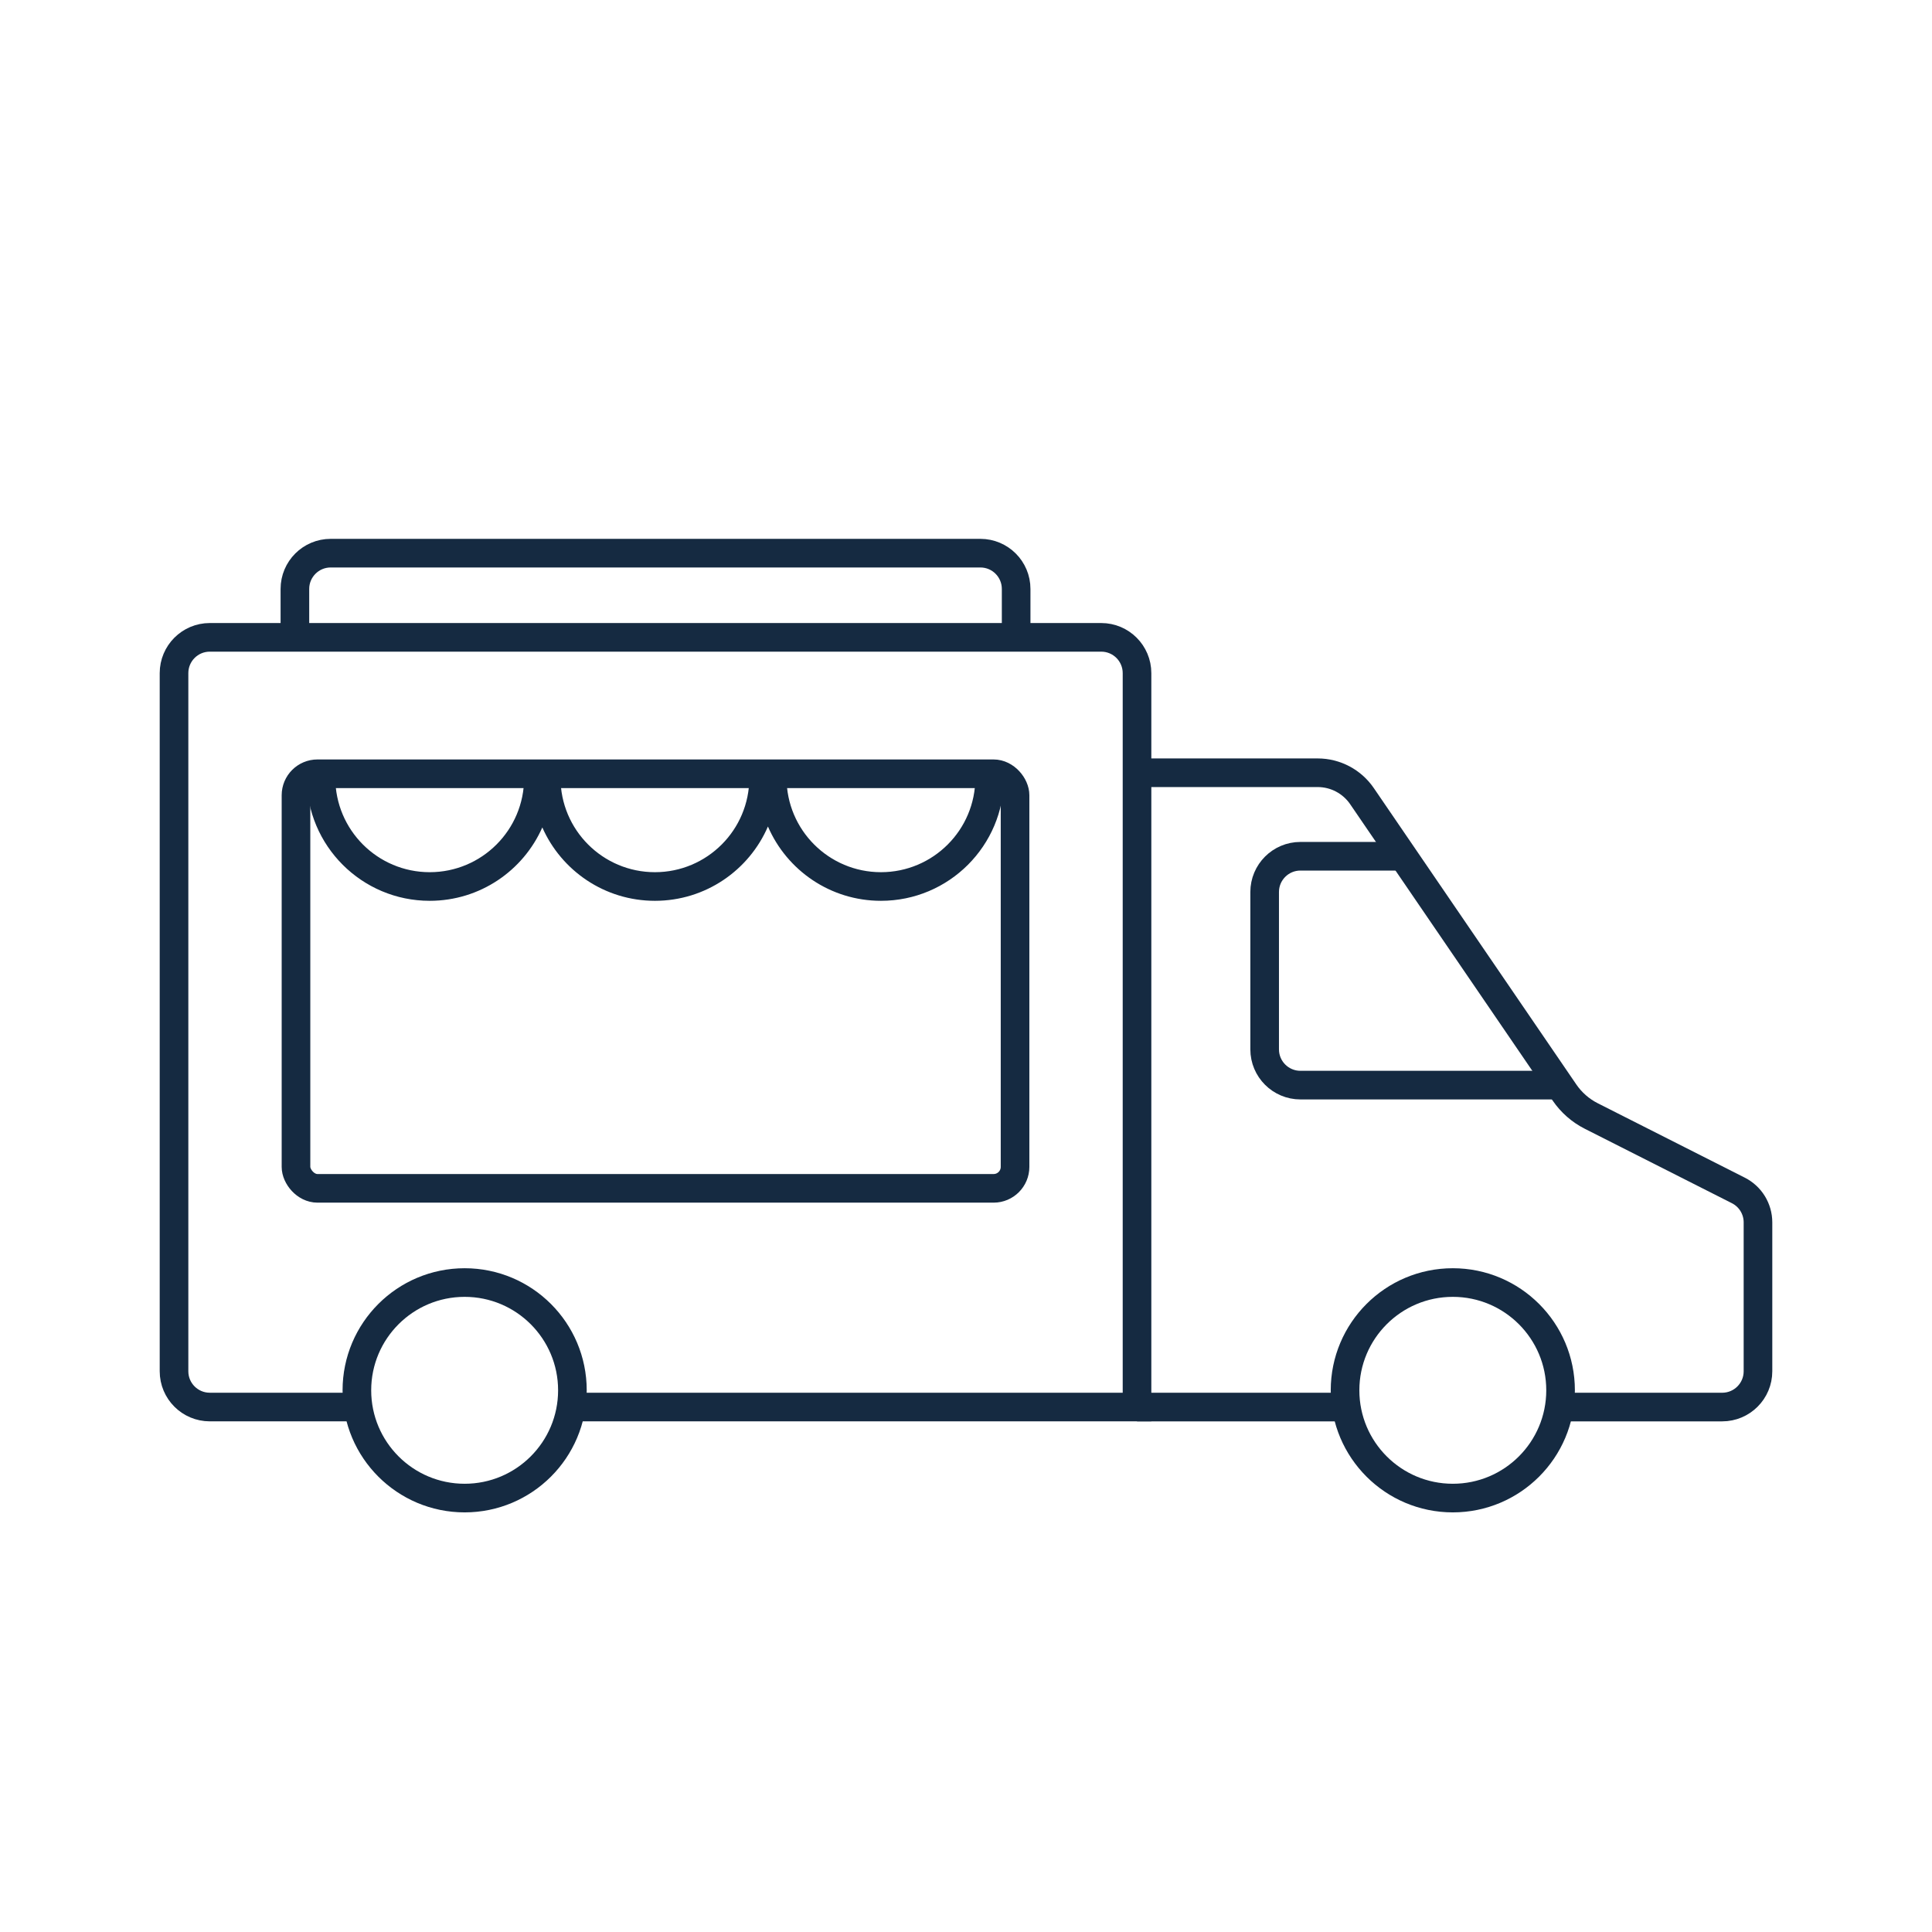 <svg width="108" height="108" viewBox="0 0 108 108" fill="none" xmlns="http://www.w3.org/2000/svg">
<path d="M63.56 43.197L67.992 43.197H73.659C74.65 43.197 75.577 43.687 76.136 44.505L87.457 61.074C87.837 61.63 88.352 62.082 88.954 62.386L97.175 66.546C97.848 66.886 98.272 67.576 98.272 68.331V76.655C98.272 77.759 97.377 78.655 96.272 78.655H87.184M63.56 78.655H75.242" stroke="#152A41" stroke-width="1.6"/>
<path d="M78.798 47.865H72.695C71.59 47.865 70.695 48.76 70.695 49.865V58.659C70.695 59.764 71.59 60.659 72.695 60.659H86.901" stroke="#152A41" stroke-width="1.6"/>
<circle cx="25.974" cy="77.719" r="6.024" stroke="#152A41" stroke-width="1.6"/>
<circle cx="81.213" cy="77.719" r="6.024" stroke="#152A41" stroke-width="1.6"/>
<path d="M56.803 35.628V32.922C56.803 31.818 55.908 30.922 54.803 30.922H18.485C17.38 30.922 16.485 31.818 16.485 32.922V35.628" stroke="#152A41" stroke-width="1.6"/>
<rect x="16.546" y="43.254" width="40.196" height="23.175" rx="1.2" stroke="#152A41" stroke-width="1.6"/>
<path fill-rule="evenodd" clip-rule="evenodd" d="M17.161 42.99C17.149 43.152 17.144 43.315 17.144 43.479C17.144 47.277 20.223 50.356 24.021 50.356C26.832 50.356 29.249 48.67 30.316 46.254C31.383 48.67 33.8 50.356 36.611 50.356C39.442 50.356 41.873 48.646 42.928 46.202C43.983 48.646 46.414 50.356 49.246 50.356C53.044 50.356 56.123 47.277 56.123 43.479C56.123 43.315 56.117 43.152 56.106 42.99H54.501C54.515 43.151 54.523 43.314 54.523 43.479C54.523 46.394 52.16 48.756 49.246 48.756C46.331 48.756 43.968 46.394 43.968 43.479C43.968 43.314 43.976 43.151 43.99 42.99H41.866C41.88 43.151 41.888 43.314 41.888 43.479C41.888 46.394 39.525 48.756 36.611 48.756C33.696 48.756 31.333 46.394 31.333 43.479C31.333 43.314 31.341 43.151 31.356 42.99H29.276C29.291 43.151 29.299 43.314 29.299 43.479C29.299 46.394 26.936 48.756 24.021 48.756C21.107 48.756 18.744 46.394 18.744 43.479C18.744 43.314 18.751 43.151 18.766 42.99H17.161Z" fill="#152A41"/>
<path d="M19.921 78.654H11.727C10.623 78.654 9.728 77.759 9.728 76.654V37.628C9.728 36.524 10.623 35.628 11.727 35.628H61.56C62.665 35.628 63.56 36.524 63.56 37.628V78.654H31.593" stroke="#152A41" stroke-width="1.6"/>
</svg>
